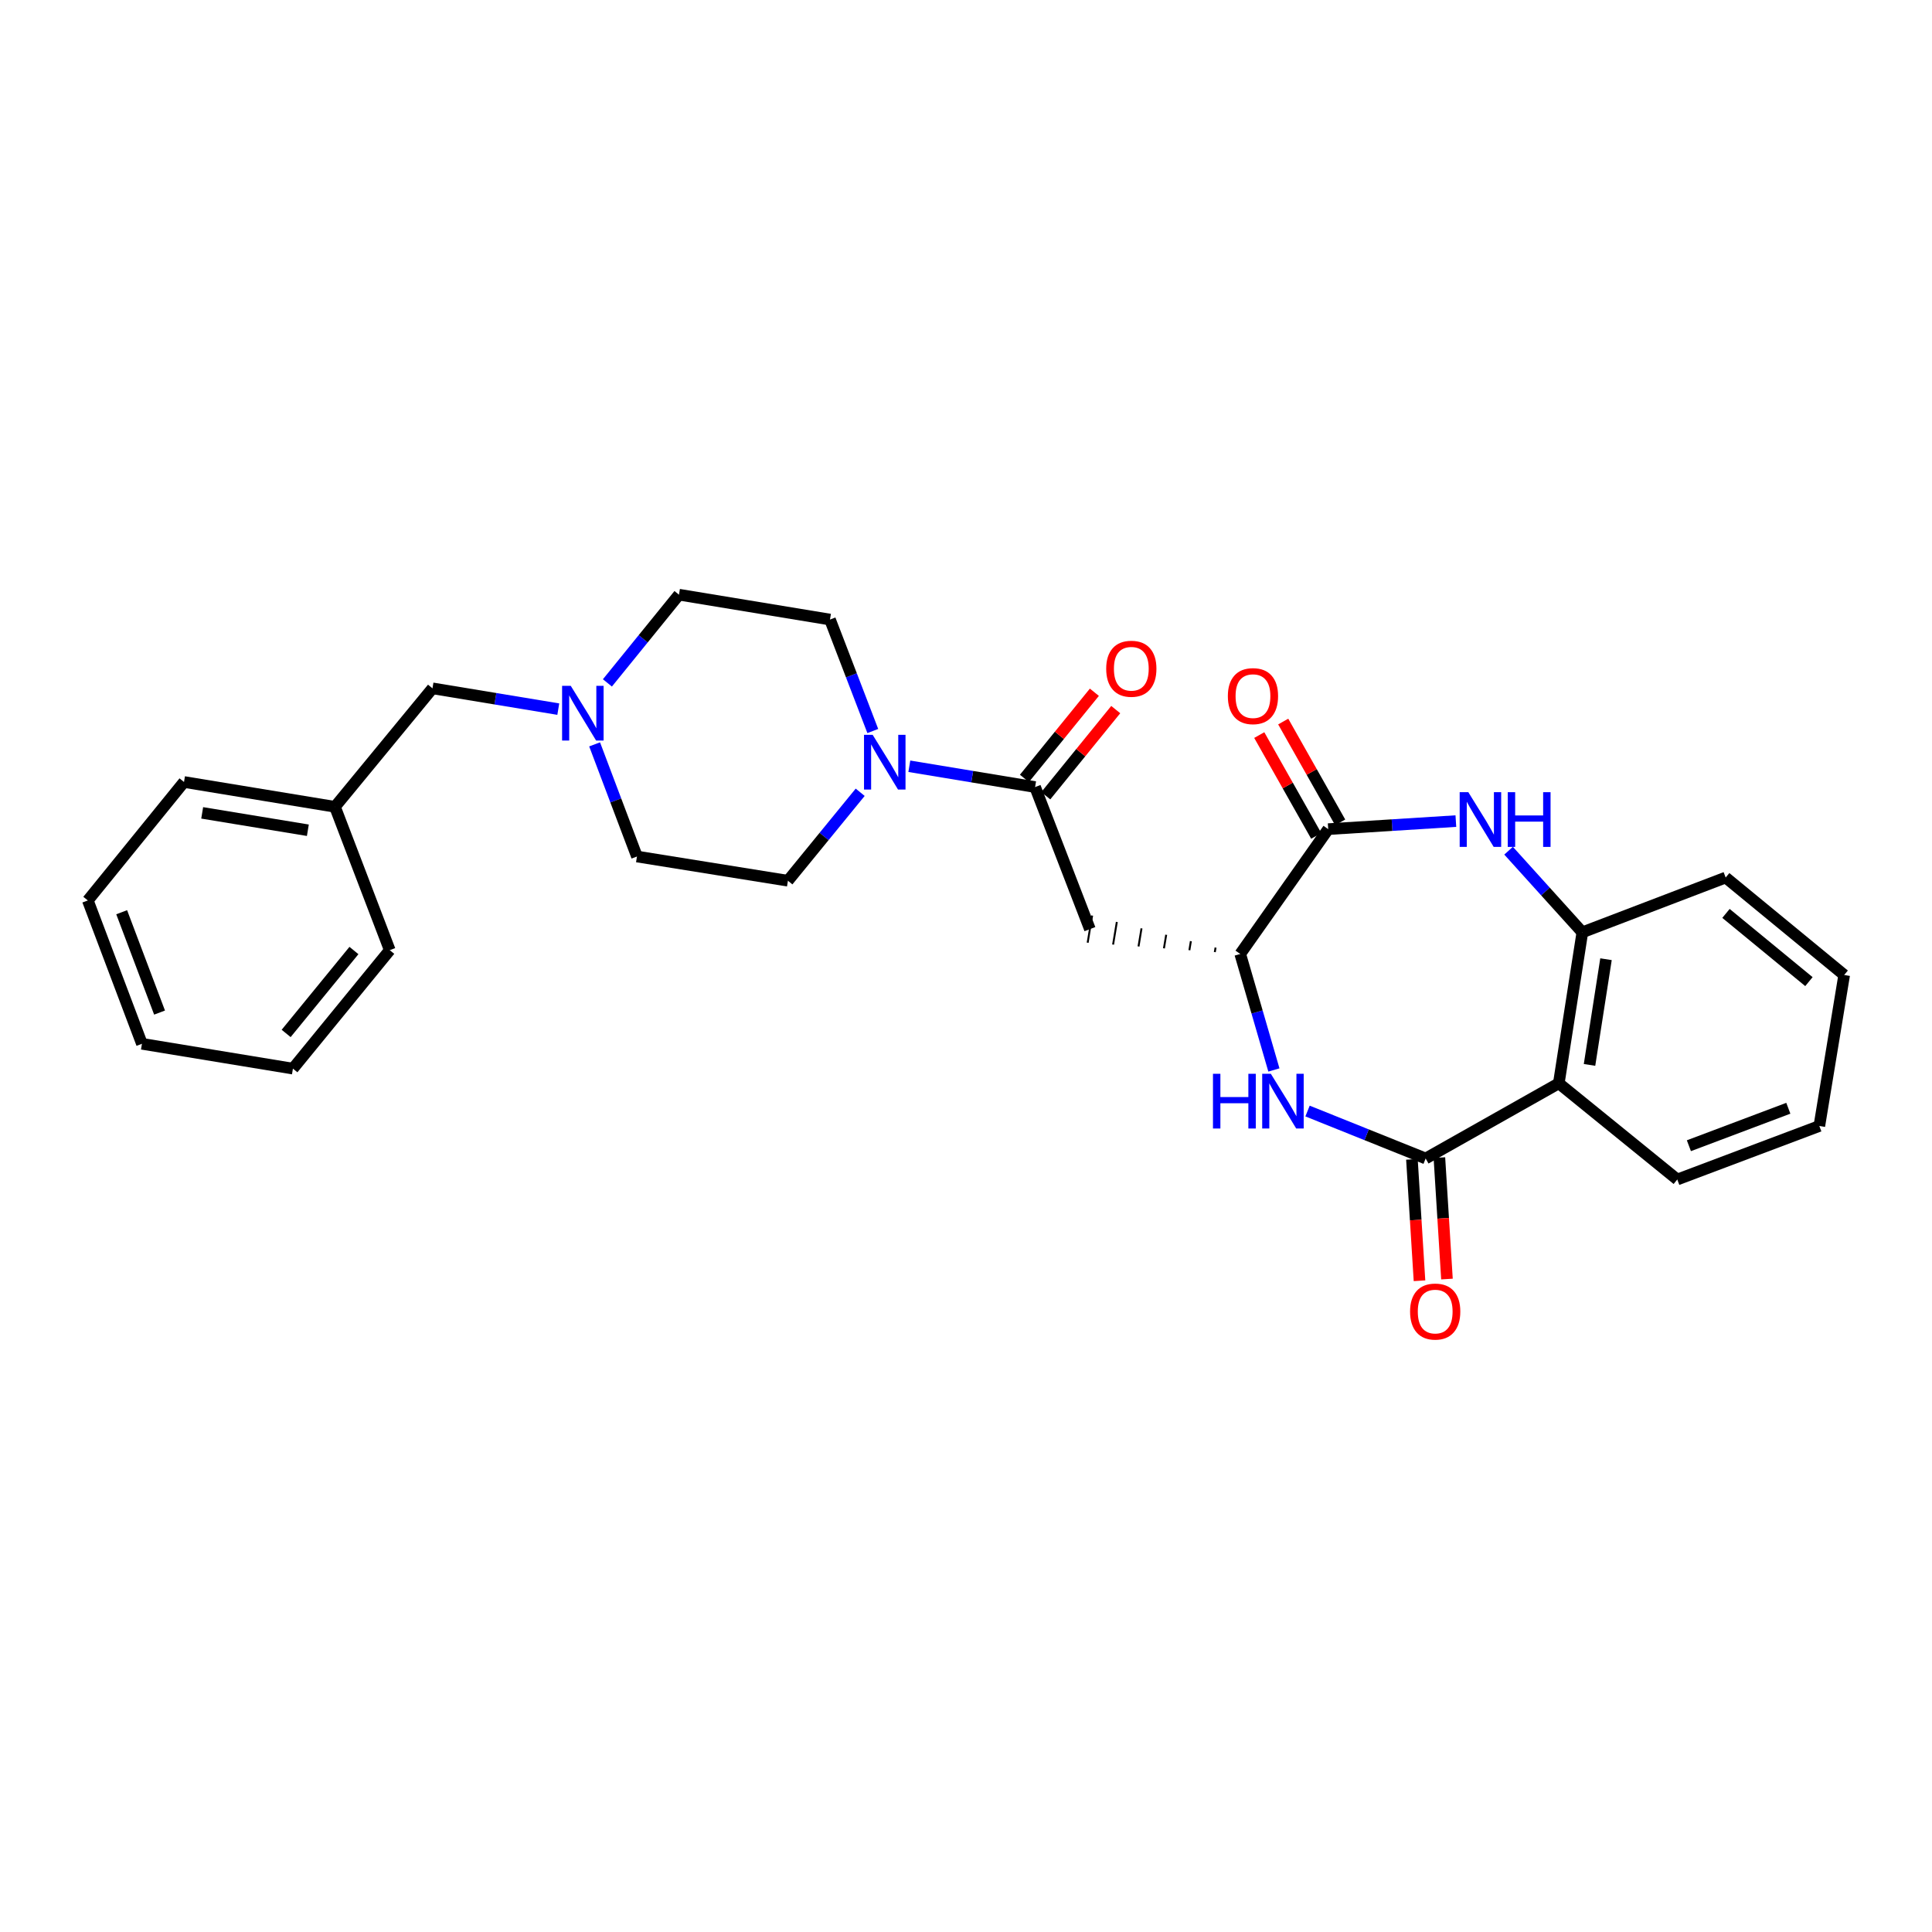 <?xml version='1.0' encoding='iso-8859-1'?>
<svg version='1.1' baseProfile='full'
              xmlns='http://www.w3.org/2000/svg'
                      xmlns:rdkit='http://www.rdkit.org/xml'
                      xmlns:xlink='http://www.w3.org/1999/xlink'
                  xml:space='preserve'
width='1000px' height='1000px' viewBox='0 0 1000 1000'>
<!-- END OF HEADER -->
<rect style='opacity:1.0;fill:#FFFFFF;stroke:none' width='1000' height='1000' x='0' y='0'> </rect>
<path class='bond-0' d='M 737.915,599.628 L 707.348,587.349' style='fill:none;fill-rule:evenodd;stroke:#000000;stroke-width:6px;stroke-linecap:butt;stroke-linejoin:miter;stroke-opacity:1' />
<path class='bond-0' d='M 707.348,587.349 L 676.781,575.07' style='fill:none;fill-rule:evenodd;stroke:#0000FF;stroke-width:6px;stroke-linecap:butt;stroke-linejoin:miter;stroke-opacity:1' />
<path class='bond-3' d='M 737.915,599.628 L 806.834,560.722' style='fill:none;fill-rule:evenodd;stroke:#000000;stroke-width:6px;stroke-linecap:butt;stroke-linejoin:miter;stroke-opacity:1' />
<path class='bond-10' d='M 730.808,600.071 L 732.768,631.495' style='fill:none;fill-rule:evenodd;stroke:#000000;stroke-width:6px;stroke-linecap:butt;stroke-linejoin:miter;stroke-opacity:1' />
<path class='bond-10' d='M 732.768,631.495 L 734.728,662.918' style='fill:none;fill-rule:evenodd;stroke:#FF0000;stroke-width:6px;stroke-linecap:butt;stroke-linejoin:miter;stroke-opacity:1' />
<path class='bond-10' d='M 745.023,599.185 L 746.983,630.608' style='fill:none;fill-rule:evenodd;stroke:#000000;stroke-width:6px;stroke-linecap:butt;stroke-linejoin:miter;stroke-opacity:1' />
<path class='bond-10' d='M 746.983,630.608 L 748.943,662.031' style='fill:none;fill-rule:evenodd;stroke:#FF0000;stroke-width:6px;stroke-linecap:butt;stroke-linejoin:miter;stroke-opacity:1' />
<path class='bond-5' d='M 659.367,553.813 L 650.655,523.793' style='fill:none;fill-rule:evenodd;stroke:#0000FF;stroke-width:6px;stroke-linecap:butt;stroke-linejoin:miter;stroke-opacity:1' />
<path class='bond-5' d='M 650.655,523.793 L 641.944,493.774' style='fill:none;fill-rule:evenodd;stroke:#000000;stroke-width:6px;stroke-linecap:butt;stroke-linejoin:miter;stroke-opacity:1' />
<path class='bond-1' d='M 780.841,440.325 L 799.93,461.447' style='fill:none;fill-rule:evenodd;stroke:#0000FF;stroke-width:6px;stroke-linecap:butt;stroke-linejoin:miter;stroke-opacity:1' />
<path class='bond-1' d='M 799.93,461.447 L 819.019,482.569' style='fill:none;fill-rule:evenodd;stroke:#000000;stroke-width:6px;stroke-linecap:butt;stroke-linejoin:miter;stroke-opacity:1' />
<path class='bond-28' d='M 753.552,424.999 L 720.512,427.079' style='fill:none;fill-rule:evenodd;stroke:#0000FF;stroke-width:6px;stroke-linecap:butt;stroke-linejoin:miter;stroke-opacity:1' />
<path class='bond-28' d='M 720.512,427.079 L 687.473,429.16' style='fill:none;fill-rule:evenodd;stroke:#000000;stroke-width:6px;stroke-linecap:butt;stroke-linejoin:miter;stroke-opacity:1' />
<path class='bond-2' d='M 687.473,429.16 L 641.944,493.774' style='fill:none;fill-rule:evenodd;stroke:#000000;stroke-width:6px;stroke-linecap:butt;stroke-linejoin:miter;stroke-opacity:1' />
<path class='bond-11' d='M 693.673,425.657 L 678.932,399.563' style='fill:none;fill-rule:evenodd;stroke:#000000;stroke-width:6px;stroke-linecap:butt;stroke-linejoin:miter;stroke-opacity:1' />
<path class='bond-11' d='M 678.932,399.563 L 664.191,373.47' style='fill:none;fill-rule:evenodd;stroke:#FF0000;stroke-width:6px;stroke-linecap:butt;stroke-linejoin:miter;stroke-opacity:1' />
<path class='bond-11' d='M 681.272,432.662 L 666.531,406.569' style='fill:none;fill-rule:evenodd;stroke:#000000;stroke-width:6px;stroke-linecap:butt;stroke-linejoin:miter;stroke-opacity:1' />
<path class='bond-11' d='M 666.531,406.569 L 651.791,380.475' style='fill:none;fill-rule:evenodd;stroke:#FF0000;stroke-width:6px;stroke-linecap:butt;stroke-linejoin:miter;stroke-opacity:1' />
<path class='bond-8' d='M 806.834,560.722 L 819.019,482.569' style='fill:none;fill-rule:evenodd;stroke:#000000;stroke-width:6px;stroke-linecap:butt;stroke-linejoin:miter;stroke-opacity:1' />
<path class='bond-8' d='M 822.734,551.193 L 831.264,496.486' style='fill:none;fill-rule:evenodd;stroke:#000000;stroke-width:6px;stroke-linecap:butt;stroke-linejoin:miter;stroke-opacity:1' />
<path class='bond-18' d='M 806.834,560.722 L 868.156,610.508' style='fill:none;fill-rule:evenodd;stroke:#000000;stroke-width:6px;stroke-linecap:butt;stroke-linejoin:miter;stroke-opacity:1' />
<path class='bond-4' d='M 535.765,407.384 L 564.131,480.916' style='fill:none;fill-rule:evenodd;stroke:#000000;stroke-width:6px;stroke-linecap:butt;stroke-linejoin:miter;stroke-opacity:1' />
<path class='bond-7' d='M 535.765,407.384 L 503.215,401.999' style='fill:none;fill-rule:evenodd;stroke:#000000;stroke-width:6px;stroke-linecap:butt;stroke-linejoin:miter;stroke-opacity:1' />
<path class='bond-7' d='M 503.215,401.999 L 470.664,396.614' style='fill:none;fill-rule:evenodd;stroke:#0000FF;stroke-width:6px;stroke-linecap:butt;stroke-linejoin:miter;stroke-opacity:1' />
<path class='bond-12' d='M 541.293,411.874 L 559.398,389.58' style='fill:none;fill-rule:evenodd;stroke:#000000;stroke-width:6px;stroke-linecap:butt;stroke-linejoin:miter;stroke-opacity:1' />
<path class='bond-12' d='M 559.398,389.58 L 577.504,367.286' style='fill:none;fill-rule:evenodd;stroke:#FF0000;stroke-width:6px;stroke-linecap:butt;stroke-linejoin:miter;stroke-opacity:1' />
<path class='bond-12' d='M 530.237,402.895 L 548.342,380.601' style='fill:none;fill-rule:evenodd;stroke:#000000;stroke-width:6px;stroke-linecap:butt;stroke-linejoin:miter;stroke-opacity:1' />
<path class='bond-12' d='M 548.342,380.601 L 566.448,358.307' style='fill:none;fill-rule:evenodd;stroke:#FF0000;stroke-width:6px;stroke-linecap:butt;stroke-linejoin:miter;stroke-opacity:1' />
<path class='bond-6' d='M 629.168,490.46 L 628.781,492.802' style='fill:none;fill-rule:evenodd;stroke:#000000;stroke-width:1.0px;stroke-linecap:butt;stroke-linejoin:miter;stroke-opacity:1' />
<path class='bond-6' d='M 616.393,487.146 L 615.619,491.83' style='fill:none;fill-rule:evenodd;stroke:#000000;stroke-width:1.0px;stroke-linecap:butt;stroke-linejoin:miter;stroke-opacity:1' />
<path class='bond-6' d='M 603.618,483.832 L 602.457,490.858' style='fill:none;fill-rule:evenodd;stroke:#000000;stroke-width:1.0px;stroke-linecap:butt;stroke-linejoin:miter;stroke-opacity:1' />
<path class='bond-6' d='M 590.843,480.518 L 589.295,489.886' style='fill:none;fill-rule:evenodd;stroke:#000000;stroke-width:1.0px;stroke-linecap:butt;stroke-linejoin:miter;stroke-opacity:1' />
<path class='bond-6' d='M 578.068,477.204 L 576.133,488.914' style='fill:none;fill-rule:evenodd;stroke:#000000;stroke-width:1.0px;stroke-linecap:butt;stroke-linejoin:miter;stroke-opacity:1' />
<path class='bond-6' d='M 565.292,473.89 L 562.97,487.942' style='fill:none;fill-rule:evenodd;stroke:#000000;stroke-width:1.0px;stroke-linecap:butt;stroke-linejoin:miter;stroke-opacity:1' />
<path class='bond-13' d='M 445.232,410.08 L 426.529,432.972' style='fill:none;fill-rule:evenodd;stroke:#0000FF;stroke-width:6px;stroke-linecap:butt;stroke-linejoin:miter;stroke-opacity:1' />
<path class='bond-13' d='M 426.529,432.972 L 407.826,455.864' style='fill:none;fill-rule:evenodd;stroke:#000000;stroke-width:6px;stroke-linecap:butt;stroke-linejoin:miter;stroke-opacity:1' />
<path class='bond-14' d='M 451.756,378.373 L 440.679,349.526' style='fill:none;fill-rule:evenodd;stroke:#0000FF;stroke-width:6px;stroke-linecap:butt;stroke-linejoin:miter;stroke-opacity:1' />
<path class='bond-14' d='M 440.679,349.526 L 429.602,320.678' style='fill:none;fill-rule:evenodd;stroke:#000000;stroke-width:6px;stroke-linecap:butt;stroke-linejoin:miter;stroke-opacity:1' />
<path class='bond-20' d='M 819.019,482.569 L 893.207,454.211' style='fill:none;fill-rule:evenodd;stroke:#000000;stroke-width:6px;stroke-linecap:butt;stroke-linejoin:miter;stroke-opacity:1' />
<path class='bond-9' d='M 314.394,353.468 L 332.914,330.636' style='fill:none;fill-rule:evenodd;stroke:#0000FF;stroke-width:6px;stroke-linecap:butt;stroke-linejoin:miter;stroke-opacity:1' />
<path class='bond-9' d='M 332.914,330.636 L 351.434,307.804' style='fill:none;fill-rule:evenodd;stroke:#000000;stroke-width:6px;stroke-linecap:butt;stroke-linejoin:miter;stroke-opacity:1' />
<path class='bond-15' d='M 288.967,367.043 L 256.409,361.664' style='fill:none;fill-rule:evenodd;stroke:#0000FF;stroke-width:6px;stroke-linecap:butt;stroke-linejoin:miter;stroke-opacity:1' />
<path class='bond-15' d='M 256.409,361.664 L 223.851,356.285' style='fill:none;fill-rule:evenodd;stroke:#000000;stroke-width:6px;stroke-linecap:butt;stroke-linejoin:miter;stroke-opacity:1' />
<path class='bond-30' d='M 307.774,385.285 L 318.732,414.308' style='fill:none;fill-rule:evenodd;stroke:#0000FF;stroke-width:6px;stroke-linecap:butt;stroke-linejoin:miter;stroke-opacity:1' />
<path class='bond-30' d='M 318.732,414.308 L 329.69,443.331' style='fill:none;fill-rule:evenodd;stroke:#000000;stroke-width:6px;stroke-linecap:butt;stroke-linejoin:miter;stroke-opacity:1' />
<path class='bond-16' d='M 407.826,455.864 L 329.69,443.331' style='fill:none;fill-rule:evenodd;stroke:#000000;stroke-width:6px;stroke-linecap:butt;stroke-linejoin:miter;stroke-opacity:1' />
<path class='bond-17' d='M 429.602,320.678 L 351.434,307.804' style='fill:none;fill-rule:evenodd;stroke:#000000;stroke-width:6px;stroke-linecap:butt;stroke-linejoin:miter;stroke-opacity:1' />
<path class='bond-19' d='M 223.851,356.285 L 173.377,417.607' style='fill:none;fill-rule:evenodd;stroke:#000000;stroke-width:6px;stroke-linecap:butt;stroke-linejoin:miter;stroke-opacity:1' />
<path class='bond-23' d='M 868.156,610.508 L 941.688,582.806' style='fill:none;fill-rule:evenodd;stroke:#000000;stroke-width:6px;stroke-linecap:butt;stroke-linejoin:miter;stroke-opacity:1' />
<path class='bond-23' d='M 874.165,593.024 L 925.637,573.633' style='fill:none;fill-rule:evenodd;stroke:#000000;stroke-width:6px;stroke-linecap:butt;stroke-linejoin:miter;stroke-opacity:1' />
<path class='bond-21' d='M 173.377,417.607 L 95.24,404.757' style='fill:none;fill-rule:evenodd;stroke:#000000;stroke-width:6px;stroke-linecap:butt;stroke-linejoin:miter;stroke-opacity:1' />
<path class='bond-21' d='M 159.345,429.734 L 104.65,420.739' style='fill:none;fill-rule:evenodd;stroke:#000000;stroke-width:6px;stroke-linecap:butt;stroke-linejoin:miter;stroke-opacity:1' />
<path class='bond-22' d='M 173.377,417.607 L 201.744,491.803' style='fill:none;fill-rule:evenodd;stroke:#000000;stroke-width:6px;stroke-linecap:butt;stroke-linejoin:miter;stroke-opacity:1' />
<path class='bond-29' d='M 893.207,454.211 L 954.545,504.653' style='fill:none;fill-rule:evenodd;stroke:#000000;stroke-width:6px;stroke-linecap:butt;stroke-linejoin:miter;stroke-opacity:1' />
<path class='bond-29' d='M 893.361,472.778 L 936.298,508.088' style='fill:none;fill-rule:evenodd;stroke:#000000;stroke-width:6px;stroke-linecap:butt;stroke-linejoin:miter;stroke-opacity:1' />
<path class='bond-26' d='M 95.24,404.757 L 45.455,466.072' style='fill:none;fill-rule:evenodd;stroke:#000000;stroke-width:6px;stroke-linecap:butt;stroke-linejoin:miter;stroke-opacity:1' />
<path class='bond-25' d='M 201.744,491.803 L 151.617,553.118' style='fill:none;fill-rule:evenodd;stroke:#000000;stroke-width:6px;stroke-linecap:butt;stroke-linejoin:miter;stroke-opacity:1' />
<path class='bond-25' d='M 183.198,491.986 L 148.11,534.906' style='fill:none;fill-rule:evenodd;stroke:#000000;stroke-width:6px;stroke-linecap:butt;stroke-linejoin:miter;stroke-opacity:1' />
<path class='bond-24' d='M 941.688,582.806 L 954.545,504.653' style='fill:none;fill-rule:evenodd;stroke:#000000;stroke-width:6px;stroke-linecap:butt;stroke-linejoin:miter;stroke-opacity:1' />
<path class='bond-27' d='M 151.617,553.118 L 73.465,540.268' style='fill:none;fill-rule:evenodd;stroke:#000000;stroke-width:6px;stroke-linecap:butt;stroke-linejoin:miter;stroke-opacity:1' />
<path class='bond-31' d='M 45.455,466.072 L 73.465,540.268' style='fill:none;fill-rule:evenodd;stroke:#000000;stroke-width:6px;stroke-linecap:butt;stroke-linejoin:miter;stroke-opacity:1' />
<path class='bond-31' d='M 62.981,472.171 L 82.588,524.108' style='fill:none;fill-rule:evenodd;stroke:#000000;stroke-width:6px;stroke-linecap:butt;stroke-linejoin:miter;stroke-opacity:1' />
<path  class='atom-1' d='M 627.831 555.796
L 631.671 555.796
L 631.671 567.836
L 646.151 567.836
L 646.151 555.796
L 649.991 555.796
L 649.991 584.116
L 646.151 584.116
L 646.151 571.036
L 631.671 571.036
L 631.671 584.116
L 627.831 584.116
L 627.831 555.796
' fill='#0000FF'/>
<path  class='atom-1' d='M 657.791 555.796
L 667.071 570.796
Q 667.991 572.276, 669.471 574.956
Q 670.951 577.636, 671.031 577.796
L 671.031 555.796
L 674.791 555.796
L 674.791 584.116
L 670.911 584.116
L 660.951 567.716
Q 659.791 565.796, 658.551 563.596
Q 657.351 561.396, 656.991 560.716
L 656.991 584.116
L 653.311 584.116
L 653.311 555.796
L 657.791 555.796
' fill='#0000FF'/>
<path  class='atom-2' d='M 760.006 410.038
L 769.286 425.038
Q 770.206 426.518, 771.686 429.198
Q 773.166 431.878, 773.246 432.038
L 773.246 410.038
L 777.006 410.038
L 777.006 438.358
L 773.126 438.358
L 763.166 421.958
Q 762.006 420.038, 760.766 417.838
Q 759.566 415.638, 759.206 414.958
L 759.206 438.358
L 755.526 438.358
L 755.526 410.038
L 760.006 410.038
' fill='#0000FF'/>
<path  class='atom-2' d='M 780.406 410.038
L 784.246 410.038
L 784.246 422.078
L 798.726 422.078
L 798.726 410.038
L 802.566 410.038
L 802.566 438.358
L 798.726 438.358
L 798.726 425.278
L 784.246 425.278
L 784.246 438.358
L 780.406 438.358
L 780.406 410.038
' fill='#0000FF'/>
<path  class='atom-8' d='M 451.693 380.35
L 460.973 395.35
Q 461.893 396.83, 463.373 399.51
Q 464.853 402.19, 464.933 402.35
L 464.933 380.35
L 468.693 380.35
L 468.693 408.67
L 464.813 408.67
L 454.853 392.27
Q 453.693 390.35, 452.453 388.15
Q 451.253 385.95, 450.893 385.27
L 450.893 408.67
L 447.213 408.67
L 447.213 380.35
L 451.693 380.35
' fill='#0000FF'/>
<path  class='atom-10' d='M 295.419 354.983
L 304.699 369.983
Q 305.619 371.463, 307.099 374.143
Q 308.579 376.823, 308.659 376.983
L 308.659 354.983
L 312.419 354.983
L 312.419 383.303
L 308.539 383.303
L 298.579 366.903
Q 297.419 364.983, 296.179 362.783
Q 294.979 360.583, 294.619 359.903
L 294.619 383.303
L 290.939 383.303
L 290.939 354.983
L 295.419 354.983
' fill='#0000FF'/>
<path  class='atom-11' d='M 729.853 678.857
Q 729.853 672.057, 733.213 668.257
Q 736.573 664.457, 742.853 664.457
Q 749.133 664.457, 752.493 668.257
Q 755.853 672.057, 755.853 678.857
Q 755.853 685.737, 752.453 689.657
Q 749.053 693.537, 742.853 693.537
Q 736.613 693.537, 733.213 689.657
Q 729.853 685.777, 729.853 678.857
M 742.853 690.337
Q 747.173 690.337, 749.493 687.457
Q 751.853 684.537, 751.853 678.857
Q 751.853 673.297, 749.493 670.497
Q 747.173 667.657, 742.853 667.657
Q 738.533 667.657, 736.173 670.457
Q 733.853 673.257, 733.853 678.857
Q 733.853 684.577, 736.173 687.457
Q 738.533 690.337, 742.853 690.337
' fill='#FF0000'/>
<path  class='atom-12' d='M 635.535 360.313
Q 635.535 353.513, 638.895 349.713
Q 642.255 345.913, 648.535 345.913
Q 654.815 345.913, 658.175 349.713
Q 661.535 353.513, 661.535 360.313
Q 661.535 367.193, 658.135 371.113
Q 654.735 374.993, 648.535 374.993
Q 642.295 374.993, 638.895 371.113
Q 635.535 367.233, 635.535 360.313
M 648.535 371.793
Q 652.855 371.793, 655.175 368.913
Q 657.535 365.993, 657.535 360.313
Q 657.535 354.753, 655.175 351.953
Q 652.855 349.113, 648.535 349.113
Q 644.215 349.113, 641.855 351.913
Q 639.535 354.713, 639.535 360.313
Q 639.535 366.033, 641.855 368.913
Q 644.215 371.793, 648.535 371.793
' fill='#FF0000'/>
<path  class='atom-13' d='M 572.567 346.142
Q 572.567 339.342, 575.927 335.542
Q 579.287 331.742, 585.567 331.742
Q 591.847 331.742, 595.207 335.542
Q 598.567 339.342, 598.567 346.142
Q 598.567 353.022, 595.167 356.942
Q 591.767 360.822, 585.567 360.822
Q 579.327 360.822, 575.927 356.942
Q 572.567 353.062, 572.567 346.142
M 585.567 357.622
Q 589.887 357.622, 592.207 354.742
Q 594.567 351.822, 594.567 346.142
Q 594.567 340.582, 592.207 337.782
Q 589.887 334.942, 585.567 334.942
Q 581.247 334.942, 578.887 337.742
Q 576.567 340.542, 576.567 346.142
Q 576.567 351.862, 578.887 354.742
Q 581.247 357.622, 585.567 357.622
' fill='#FF0000'/>
</svg>
